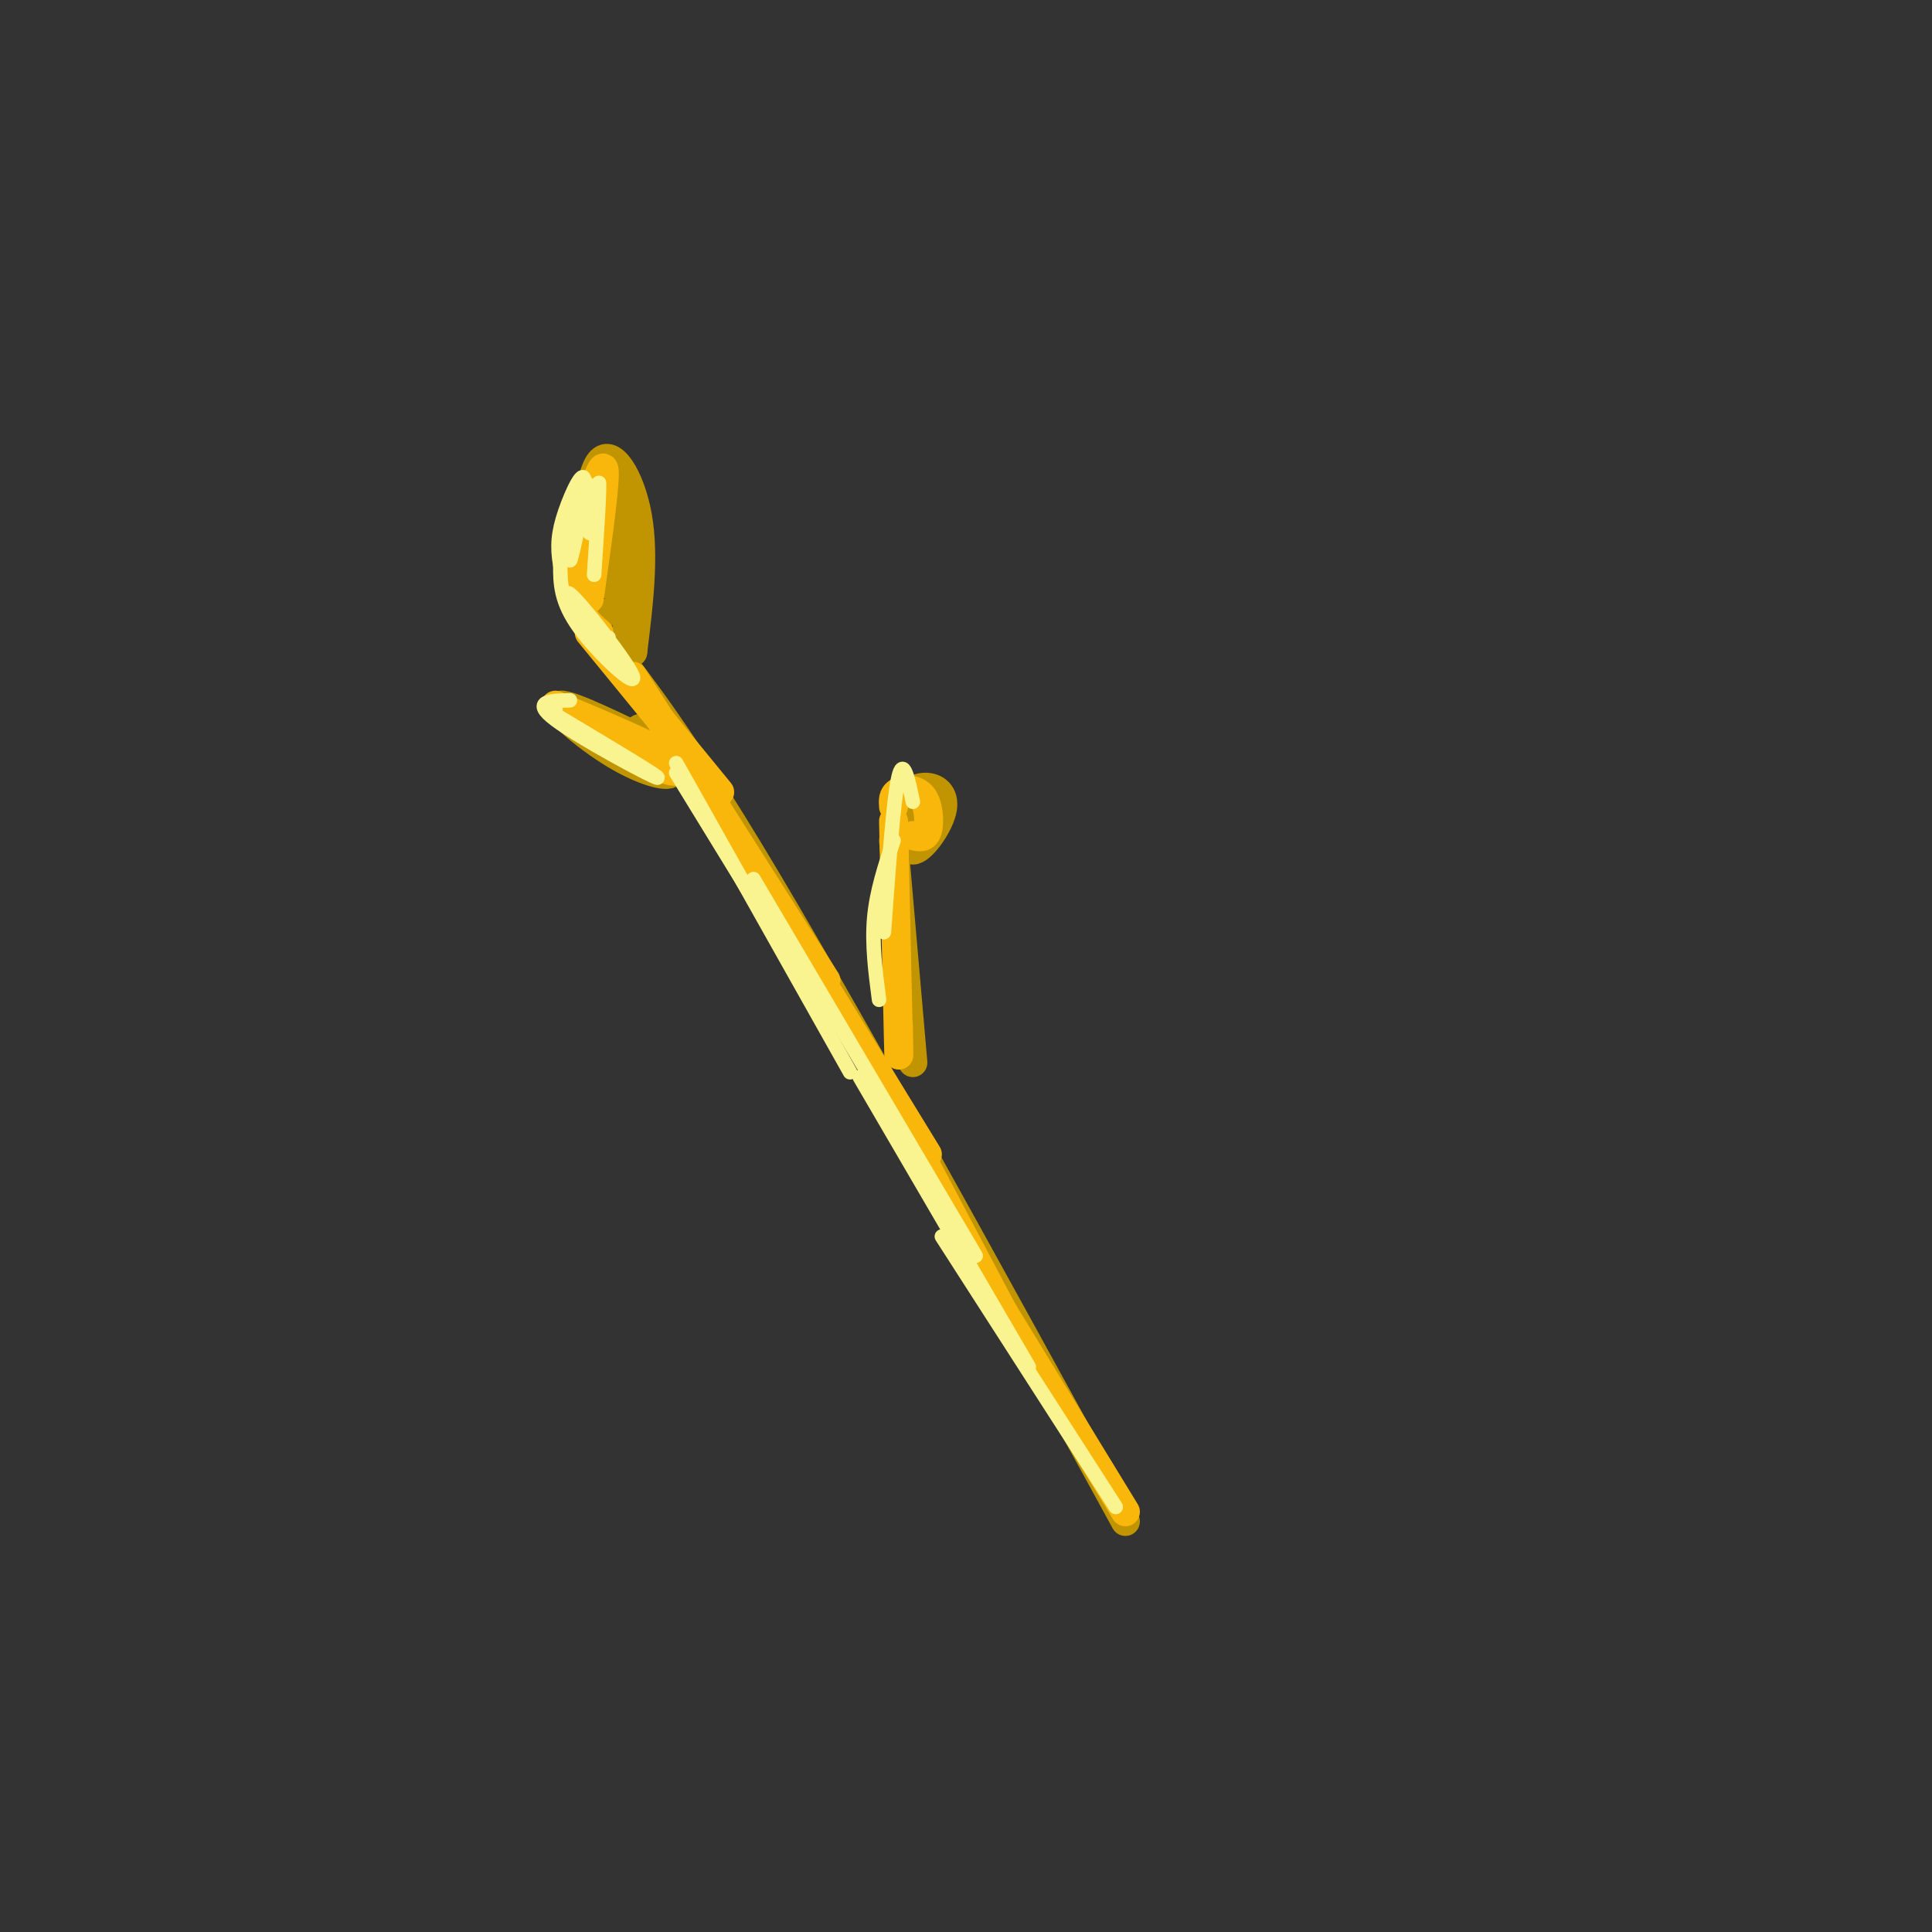 <svg viewBox='0 0 400 400' version='1.1' xmlns='http://www.w3.org/2000/svg' xmlns:xlink='http://www.w3.org/1999/xlink'><rect x="0" y="0" width="400" height="400" fill="#333333" stroke="none"/><g fill='none' stroke='rgb(192,149,1)' stroke-width='6' stroke-linecap='round' stroke-linejoin='round'><path d='M125,127c-2.133,-0.222 -4.267,-0.444 -1,4c3.267,4.444 11.933,13.556 31,45c19.067,31.444 48.533,85.222 78,139'/><path d='M124,128c-1.363,0.030 -2.726,0.060 -3,-7c-0.274,-7.060 0.542,-21.208 3,-25c2.458,-3.792 6.560,2.774 8,11c1.440,8.226 0.220,18.113 -1,28'/><path d='M131,135c-1.364,-3.907 -4.273,-27.676 -5,-31c-0.727,-3.324 0.727,13.797 1,17c0.273,3.203 -0.636,-7.514 -1,-11c-0.364,-3.486 -0.182,0.257 0,4'/><path d='M139,156c-10.571,-5.190 -21.143,-10.381 -23,-10c-1.857,0.381 5.000,6.333 11,10c6.000,3.667 11.143,5.048 12,4c0.857,-1.048 -2.571,-4.524 -6,-8'/><path d='M133,152c-1.000,-1.500 -0.500,-1.250 0,-1'/><path d='M189,220c0.000,0.000 -4.000,-46.000 -4,-46'/><path d='M188,173c-0.853,-2.547 -1.706,-5.093 -1,-7c0.706,-1.907 2.971,-3.174 5,-3c2.029,0.174 3.822,1.789 3,5c-0.822,3.211 -4.260,8.018 -6,8c-1.740,-0.018 -1.783,-4.862 -1,-7c0.783,-2.138 2.391,-1.569 4,-1'/></g>
<g fill='none' stroke='rgb(249,183,11)' stroke-width='6' stroke-linecap='round' stroke-linejoin='round'><path d='M122,131c0.000,0.000 27.000,33.000 27,33'/><path d='M131,140c0.000,0.000 40.000,63.000 40,63'/><path d='M154,177c0.000,0.000 38.000,62.000 38,62'/><path d='M182,223c0.000,0.000 28.000,53.000 28,53'/><path d='M200,259c0.000,0.000 33.000,54.000 33,54'/><path d='M186,212c0.083,5.000 0.167,10.000 0,3c-0.167,-7.000 -0.583,-26.000 -1,-45'/><path d='M185,167c-0.095,-1.179 -0.190,-2.357 1,-3c1.190,-0.643 3.667,-0.750 5,1c1.333,1.750 1.524,5.357 1,7c-0.524,1.643 -1.762,1.321 -3,1'/><path d='M115,146c10.067,4.222 20.133,8.444 24,11c3.867,2.556 1.533,3.444 -2,2c-3.533,-1.444 -8.267,-5.222 -13,-9'/><path d='M124,131c-1.524,-1.280 -3.048,-2.560 -4,-5c-0.952,-2.440 -1.333,-6.042 0,-13c1.333,-6.958 4.381,-17.274 5,-16c0.619,1.274 -1.190,14.137 -3,27'/></g>
<g fill='none' stroke='rgb(249,244,144)' stroke-width='3' stroke-linecap='round' stroke-linejoin='round'><path d='M140,160c0.000,0.000 19.000,31.000 19,31'/><path d='M140,158c0.000,0.000 36.000,64.000 36,64'/><path d='M156,182c0.000,0.000 46.000,78.000 46,78'/><path d='M178,223c0.000,0.000 35.000,60.000 35,60'/><path d='M195,256c0.000,0.000 36.000,56.000 36,56'/><path d='M182,207c-0.750,-5.750 -1.500,-11.500 -1,-17c0.500,-5.500 2.250,-10.750 4,-16'/><path d='M183,193c1.000,-13.750 2.000,-27.500 3,-32c1.000,-4.500 2.000,0.250 3,5'/><path d='M118,145c-4.067,0.067 -8.133,0.133 -3,4c5.133,3.867 19.467,11.533 21,12c1.533,0.467 -9.733,-6.267 -21,-13'/><path d='M115,148c-3.500,-2.333 -1.750,-1.667 0,-1'/><path d='M126,132c0.309,2.665 0.619,5.330 -2,2c-2.619,-3.330 -8.166,-12.656 -6,-11c2.166,1.656 12.045,14.292 13,17c0.955,2.708 -7.013,-4.512 -11,-10c-3.987,-5.488 -3.994,-9.244 -4,-13'/><path d='M116,117c-0.696,-3.795 -0.437,-6.782 1,-11c1.437,-4.218 4.051,-9.666 4,-6c-0.051,3.666 -2.766,16.447 -3,16c-0.234,-0.447 2.014,-14.120 3,-16c0.986,-1.880 0.710,8.034 1,10c0.290,1.966 1.145,-4.017 2,-10'/><path d='M124,100c0.167,1.500 -0.417,10.250 -1,19'/></g>
</svg>